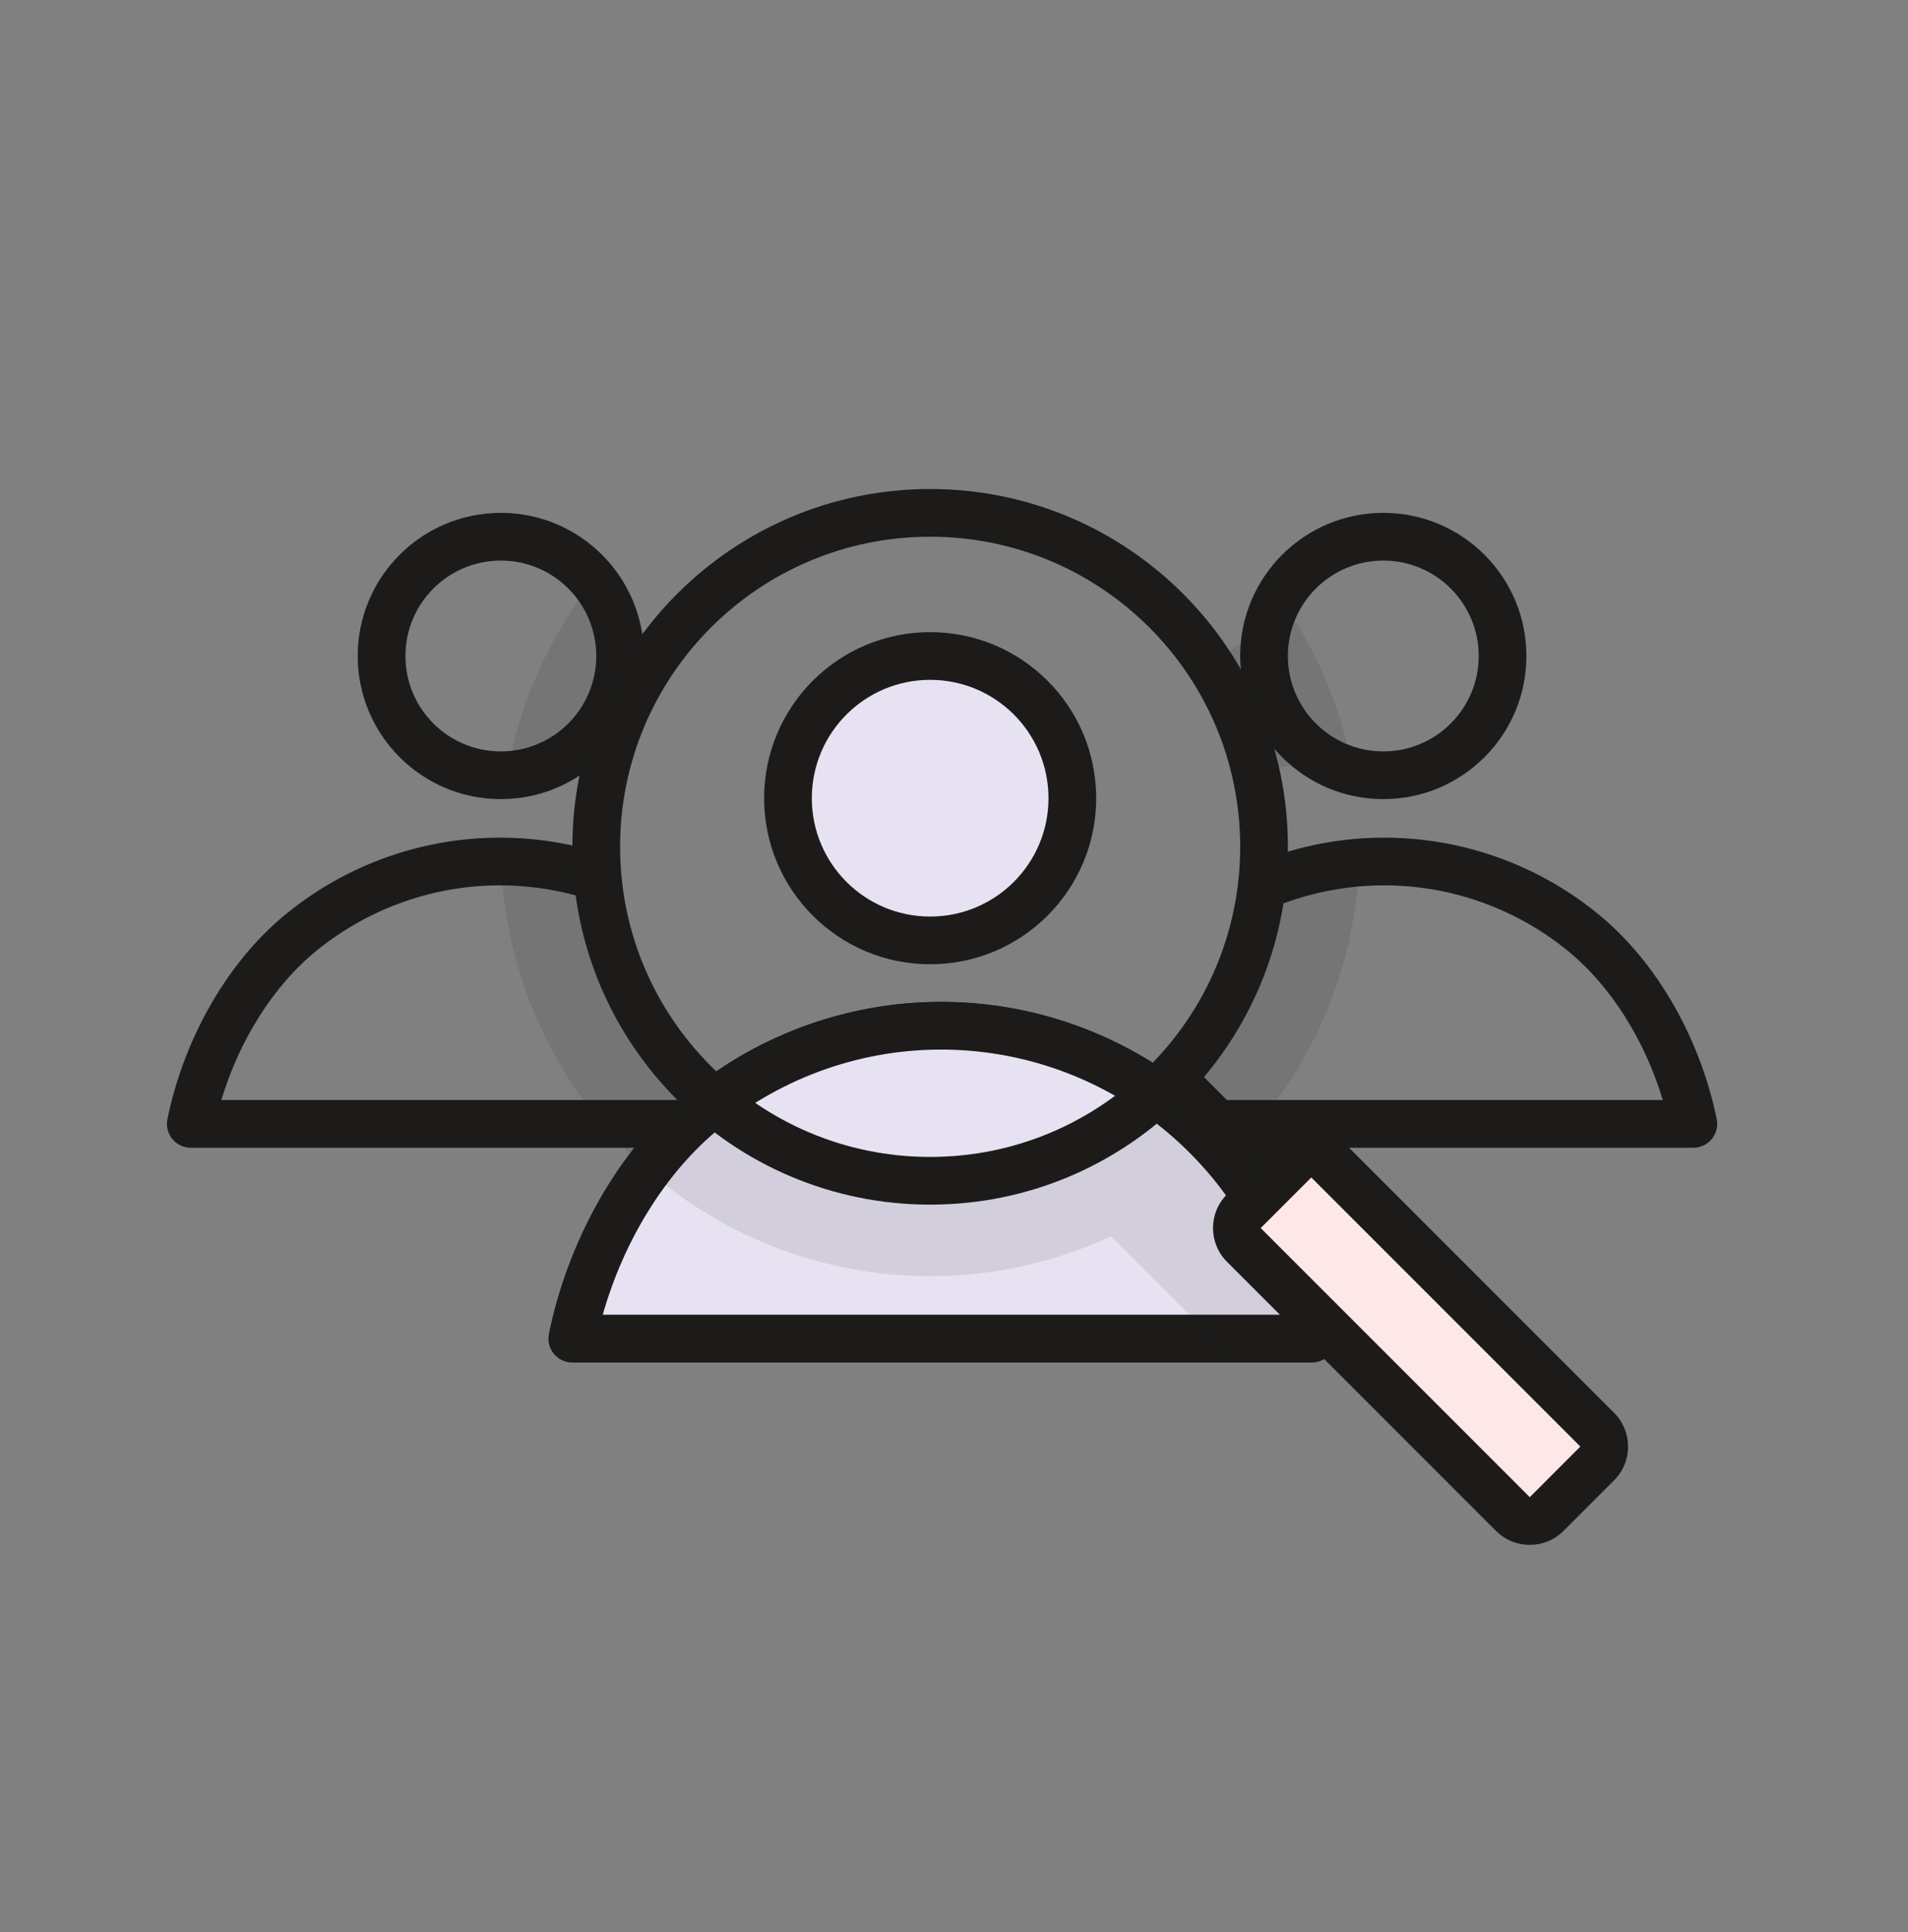<svg width="80" height="81" viewBox="0 0 80 81" fill="none" xmlns="http://www.w3.org/2000/svg">
<rect x="0" y="0" width="80" height="81" fill="#808080" stroke="none"/>
<path fill-rule="evenodd" clip-rule="evenodd" d="M12.043 38.275C14.624 36.187 17.85 35.07 21.164 35.117C22.675 35.138 24.162 35.401 25.571 35.885L24.921 37.776C23.71 37.36 22.434 37.135 21.136 37.116C18.29 37.077 15.52 38.036 13.3 39.83C11.42 41.351 10.01 43.681 9.281 46.115H29V48.115H8C7.699 48.115 7.415 47.98 7.225 47.748C7.035 47.515 6.96 47.209 7.02 46.915C7.677 43.697 9.43 40.388 12.043 38.275Z" fill="#1C1B1A"/>
<path fill-rule="evenodd" clip-rule="evenodd" d="M21 23.5C18.79 23.5 17 25.291 17 27.5C17 29.709 18.79 31.5 21 31.5C23.209 31.5 25 29.709 25 27.5C25 25.291 23.209 23.5 21 23.5ZM14.999 27.5C14.999 24.186 17.686 21.5 21 21.5C24.313 21.5 27 24.186 27 27.5C27 30.814 24.313 33.5 21 33.5C17.686 33.5 14.999 30.814 14.999 27.5Z" fill="#1C1B1A"/>
<path fill-rule="evenodd" clip-rule="evenodd" d="M66.957 38.275C64.375 36.187 61.15 35.07 57.836 35.117C55.994 35.142 54.19 35.527 52.518 36.234L53.296 38.076C54.733 37.469 56.283 37.139 57.864 37.116C60.709 37.077 63.48 38.036 65.699 39.83C67.58 41.351 68.99 43.681 69.718 46.115H50V48.115H71C71.3 48.115 71.585 47.98 71.775 47.748C71.965 47.515 72.04 47.209 71.98 46.915C71.323 43.697 69.57 40.388 66.957 38.275Z" fill="#1C1B1A"/>
<path fill-rule="evenodd" clip-rule="evenodd" d="M58 23.5C60.209 23.5 62 25.291 62 27.5C62 29.709 60.209 31.5 58 31.5C55.791 31.5 54 29.709 54 27.5C54 25.291 55.791 23.5 58 23.5ZM64 27.5C64 24.186 61.314 21.5 58 21.5C54.687 21.5 52 24.186 52 27.5C52 30.814 54.687 33.5 58 33.5C61.314 33.5 64 30.814 64 27.5Z" fill="#1C1B1A"/>
<path fill-rule="evenodd" clip-rule="evenodd" d="M60.728 58.228L48 45.5L49.414 44.086L62.142 56.814L60.728 58.228Z" fill="#1C1B1A"/>
<path fill-rule="evenodd" clip-rule="evenodd" d="M28.942 45.725C31.985 43.264 35.787 41.947 39.693 42.002C43.599 42.056 47.363 43.48 50.337 46.025C53.31 48.57 55.307 52.078 55.985 55.943C56.036 56.234 55.956 56.532 55.766 56.758C55.576 56.985 55.295 57.115 55 57.115H24C23.7 57.115 23.415 56.98 23.225 56.748C23.035 56.515 22.96 56.21 23.02 55.915C23.796 52.114 25.867 48.211 28.942 45.725ZM39.665 44.001C36.227 43.953 32.88 45.112 30.199 47.28C27.858 49.173 26.127 52.093 25.272 55.115H53.761C52.997 52.173 51.352 49.527 49.036 47.544C46.417 45.302 43.103 44.05 39.665 44.001Z" fill="#1C1B1A"/>
<path d="M49.687 46.785C52.483 49.178 54.362 52.478 55 56.115H24C24.738 52.498 26.708 48.816 29.57 46.502C32.432 44.188 36.007 42.95 39.679 43.002C43.351 43.053 46.89 44.391 49.687 46.785Z" fill="#E7E2F2"/>
<path fill-rule="evenodd" clip-rule="evenodd" d="M28.942 45.725C31.985 43.264 35.787 41.947 39.693 42.002C43.599 42.056 47.363 43.48 50.337 46.025C53.31 48.57 55.307 52.078 55.985 55.943C56.036 56.234 55.956 56.532 55.766 56.758C55.576 56.985 55.295 57.115 55 57.115H24C23.7 57.115 23.415 56.98 23.225 56.748C23.035 56.515 22.96 56.21 23.02 55.915C23.796 52.114 25.867 48.211 28.942 45.725ZM39.665 44.001C36.227 43.953 32.88 45.112 30.199 47.28C27.858 49.173 26.127 52.093 25.272 55.115H53.761C52.997 52.173 51.352 49.527 49.036 47.544C46.417 45.302 43.103 44.05 39.665 44.001Z" fill="#1C1B1A"/>
<path d="M50.711 27.825C51.616 29.204 52.285 30.753 52.658 32.413L56.557 31.532C56.082 29.432 55.235 27.434 54.055 25.633L50.711 27.825Z" fill="#1C1B1A" fill-opacity="0.1"/>
<path d="M27.785 27.119L24.582 24.725C22.975 26.875 21.869 29.358 21.346 31.991L25.266 32.77C25.679 30.682 26.556 28.761 27.785 27.119Z" fill="#1C1B1A" fill-opacity="0.1"/>
<path d="M52.013 47.936C54.843 44.975 56.587 41.127 56.935 37.023H53.392L51.29 42.941L48.014 46.835L38.953 49.555L31.655 47.936L26.77 42.509L25.084 36.514L21.057 36.929C21.415 41.434 23.455 45.638 26.77 48.708C30.086 51.778 34.435 53.489 38.953 53.5C41.612 53.507 44.215 52.926 46.586 51.824L51.827 57.065L54.156 54.736L51.827 51.824L53.392 49.555L52.013 47.936Z" fill="#1C1B1A" fill-opacity="0.1"/>
<path d="M44.962 33.462C44.962 36.754 42.293 39.423 39 39.423C35.708 39.423 33.039 36.754 33.039 33.462C33.039 30.169 35.708 27.5 39 27.5C42.293 27.5 44.962 30.169 44.962 33.462Z" fill="#E7E2F2"/>
<path fill-rule="evenodd" clip-rule="evenodd" d="M39 28.5C36.26 28.5 34.039 30.721 34.039 33.462C34.039 36.202 36.26 38.423 39 38.423C41.74 38.423 43.962 36.202 43.962 33.462C43.962 30.721 41.74 28.5 39 28.5ZM32.039 33.462C32.039 29.617 35.155 26.5 39 26.5C42.845 26.5 45.962 29.617 45.962 33.462C45.962 37.306 42.845 40.423 39 40.423C35.155 40.423 32.039 37.306 32.039 33.462Z" fill="#1C1B1A"/>
<path fill-rule="evenodd" clip-rule="evenodd" d="M39 22.5C31.82 22.5 26 28.32 26 35.5C26 42.68 31.82 48.5 39 48.5C46.18 48.5 52 42.68 52 35.5C52 28.32 46.18 22.5 39 22.5ZM24 35.5C24 27.216 30.716 20.5 39 20.5C47.284 20.5 54 27.216 54 35.5C54 43.784 47.284 50.5 39 50.5C30.716 50.5 24 43.784 24 35.5Z" fill="#1C1B1A"/>
<path d="M52.153 52.19C51.763 51.799 51.763 51.166 52.153 50.775L54.275 48.654C54.665 48.264 55.298 48.264 55.689 48.654L66.97 59.935C67.361 60.326 67.361 60.959 66.97 61.349L64.849 63.471C64.458 63.861 63.825 63.861 63.435 63.471L52.153 52.19Z" fill="#FEE7E7"/>
<path fill-rule="evenodd" clip-rule="evenodd" d="M51.446 52.897C50.665 52.116 50.665 50.849 51.446 50.068L53.568 47.947C54.349 47.166 55.615 47.166 56.396 47.947L67.677 59.228C68.458 60.009 68.458 61.276 67.677 62.057L65.556 64.178C64.775 64.959 63.509 64.959 62.727 64.178L51.446 52.897ZM54.982 49.361L52.86 51.482L64.142 62.764L66.263 60.642L54.982 49.361Z" fill="#1C1B1A"/>
</svg>
